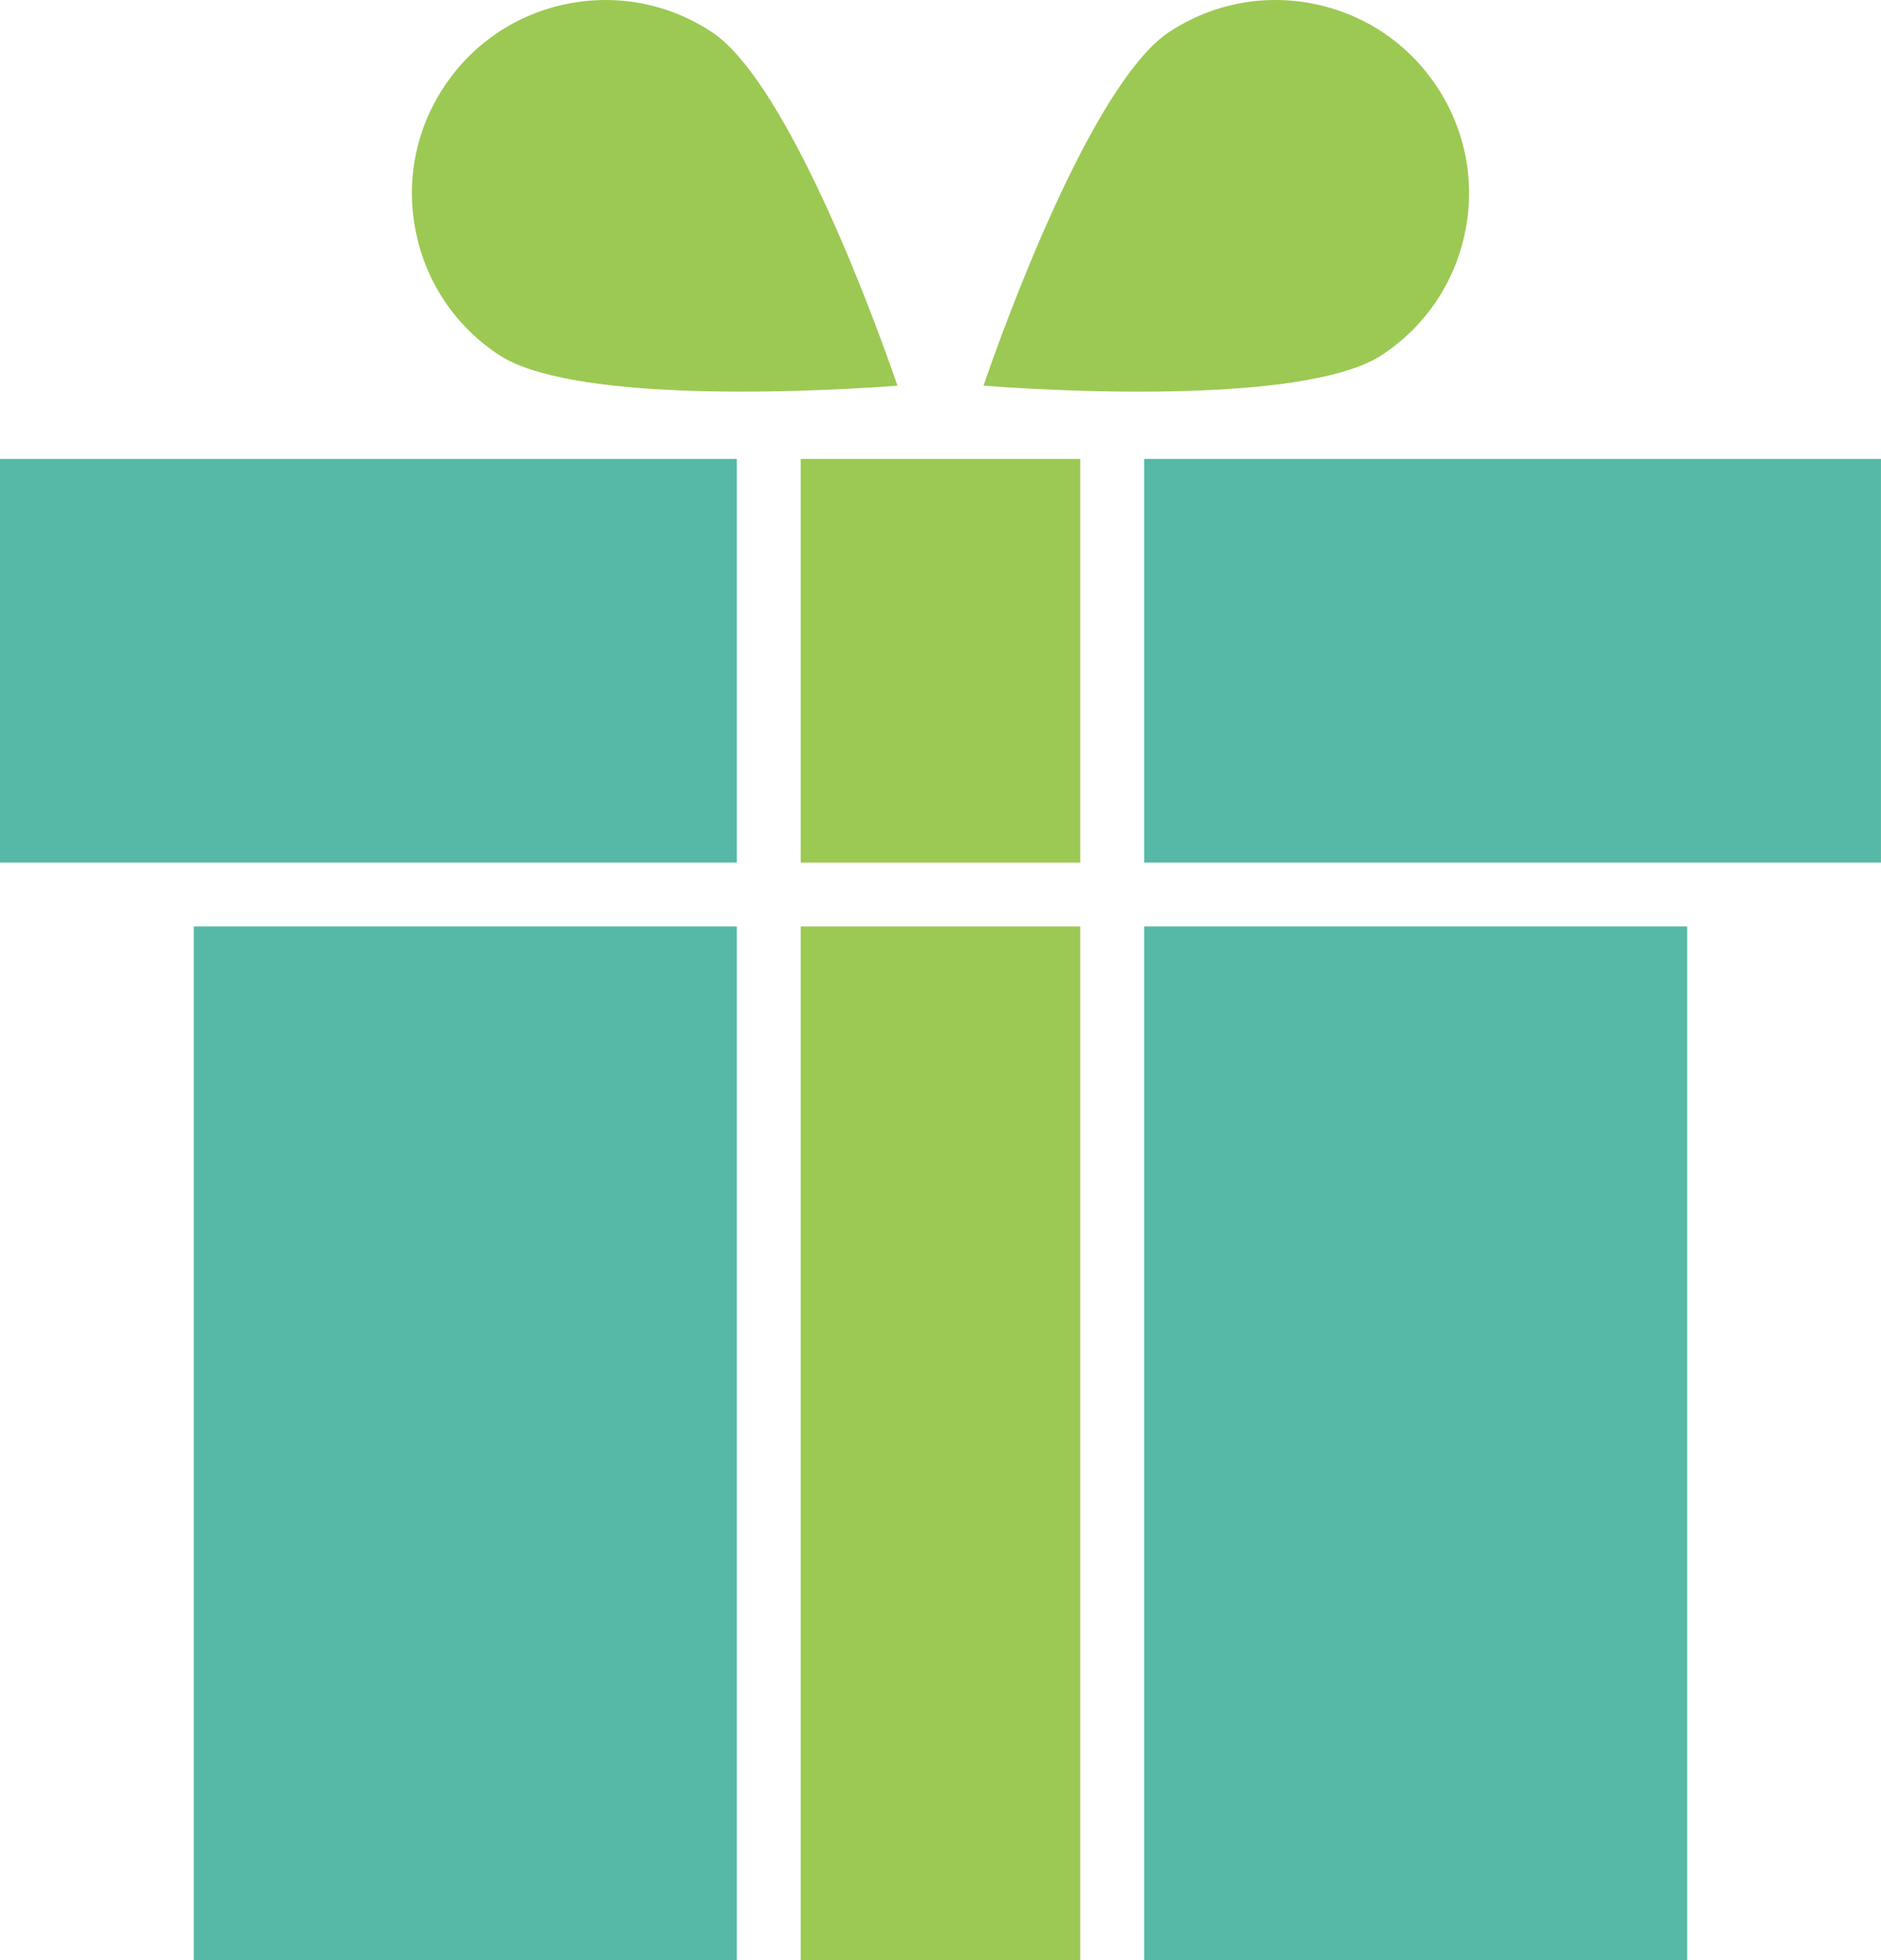 <?xml version="1.0" encoding="UTF-8" standalone="no"?>
<svg
   xmlns:dc="http://purl.org/dc/elements/1.1/"
   xmlns:cc="http://creativecommons.org/ns#"
   xmlns:rdf="http://www.w3.org/1999/02/22-rdf-syntax-ns#"
   xmlns:svg="http://www.w3.org/2000/svg"
   xmlns="http://www.w3.org/2000/svg"
   xmlns:sodipodi="http://sodipodi.sourceforge.net/DTD/sodipodi-0.dtd"
   xmlns:inkscape="http://www.inkscape.org/namespaces/inkscape"
   version="1.1"
   x="0px"
   y="0px"
   viewBox="0 0 61.417 64"
   xml:space="preserve"
   id="svg855"
   sodipodi:docname="noun_Present_2308740.svg"
   width="61.417"
   height="64"
   inkscape:version="1.0.2 (e86c8708, 2021-01-15)"><defs
     id="defs859" /><sodipodi:namedview
     pagecolor="#ffffff"
     bordercolor="#666666"
     borderopacity="1"
     objecttolerance="10"
     gridtolerance="10"
     guidetolerance="10"
     inkscape:pageopacity="0"
     inkscape:pageshadow="2"
     inkscape:window-width="640"
     inkscape:window-height="480"
     id="namedview857"
     showgrid="false"
     inkscape:zoom="5.926895"
     inkscape:cx="18.482079"
     inkscape:cy="53.611389"
     inkscape:current-layer="g849" /><g
     id="g849"
     transform="translate(-4.292,-3)"><polygon
       points="4.292,31.164 9.576,31.164 28.351,31.164 28.351,17.986 4.292,17.986 "
       id="polygon833"
       style="fill:#56b8a6;fill-opacity:1" /><rect
       x="30.436"
       y="17.986"
       width="9.127"
       height="13.179"
       id="rect835"
       style="fill:#9cc953;fill-opacity:1" /><rect
       x="10.619"
       y="33.25"
       width="17.732"
       height="33.75"
       id="rect837"
       style="fill:#56b8a6;fill-opacity:1" /><path
       d="M 52.127,10.592 C 52.468,8.94 52.145,7.254 51.218,5.845 50.291,4.436 48.871,3.473 47.219,3.132 45.565,2.792 43.881,3.115 42.472,4.042 40.237,5.512 37.633,12.03 36.404,15.593 c 3.76,0.283 10.777,0.469 13.009,-1.002 1.409,-0.927 2.373,-2.347 2.713,-3.999 z"
       id="path839"
       style="fill:#9cc953;fill-opacity:1" /><path
       d="M 27.528,4.042 C 26.485,3.355 25.29,3 24.069,3 c -0.428,0 -0.859,0.044 -1.288,0.132 -1.652,0.341 -3.072,1.305 -3.999,2.714 -0.927,1.409 -1.25,3.094 -0.908,4.746 0.34,1.652 1.304,3.073 2.713,3.999 2.234,1.471 9.248,1.283 13.009,1.002 C 32.367,12.029 29.761,5.511 27.528,4.042 Z"
       id="path841"
       style="fill:#9cc953;fill-opacity:1" /><polygon
       points="41.649,17.986 41.649,31.164 60.424,31.164 65.708,31.164 65.708,17.986 "
       id="polygon843"
       style="fill:#56b8a6;fill-opacity:1" /><rect
       x="41.649"
       y="33.25"
       width="17.732"
       height="33.75"
       id="rect845"
       style="fill:#56b8a6;fill-opacity:1" /><rect
       x="30.436"
       y="33.25"
       width="9.127"
       height="33.75"
       id="rect847"
       style="fill:#9cc953;fill-opacity:1" /></g></svg>
